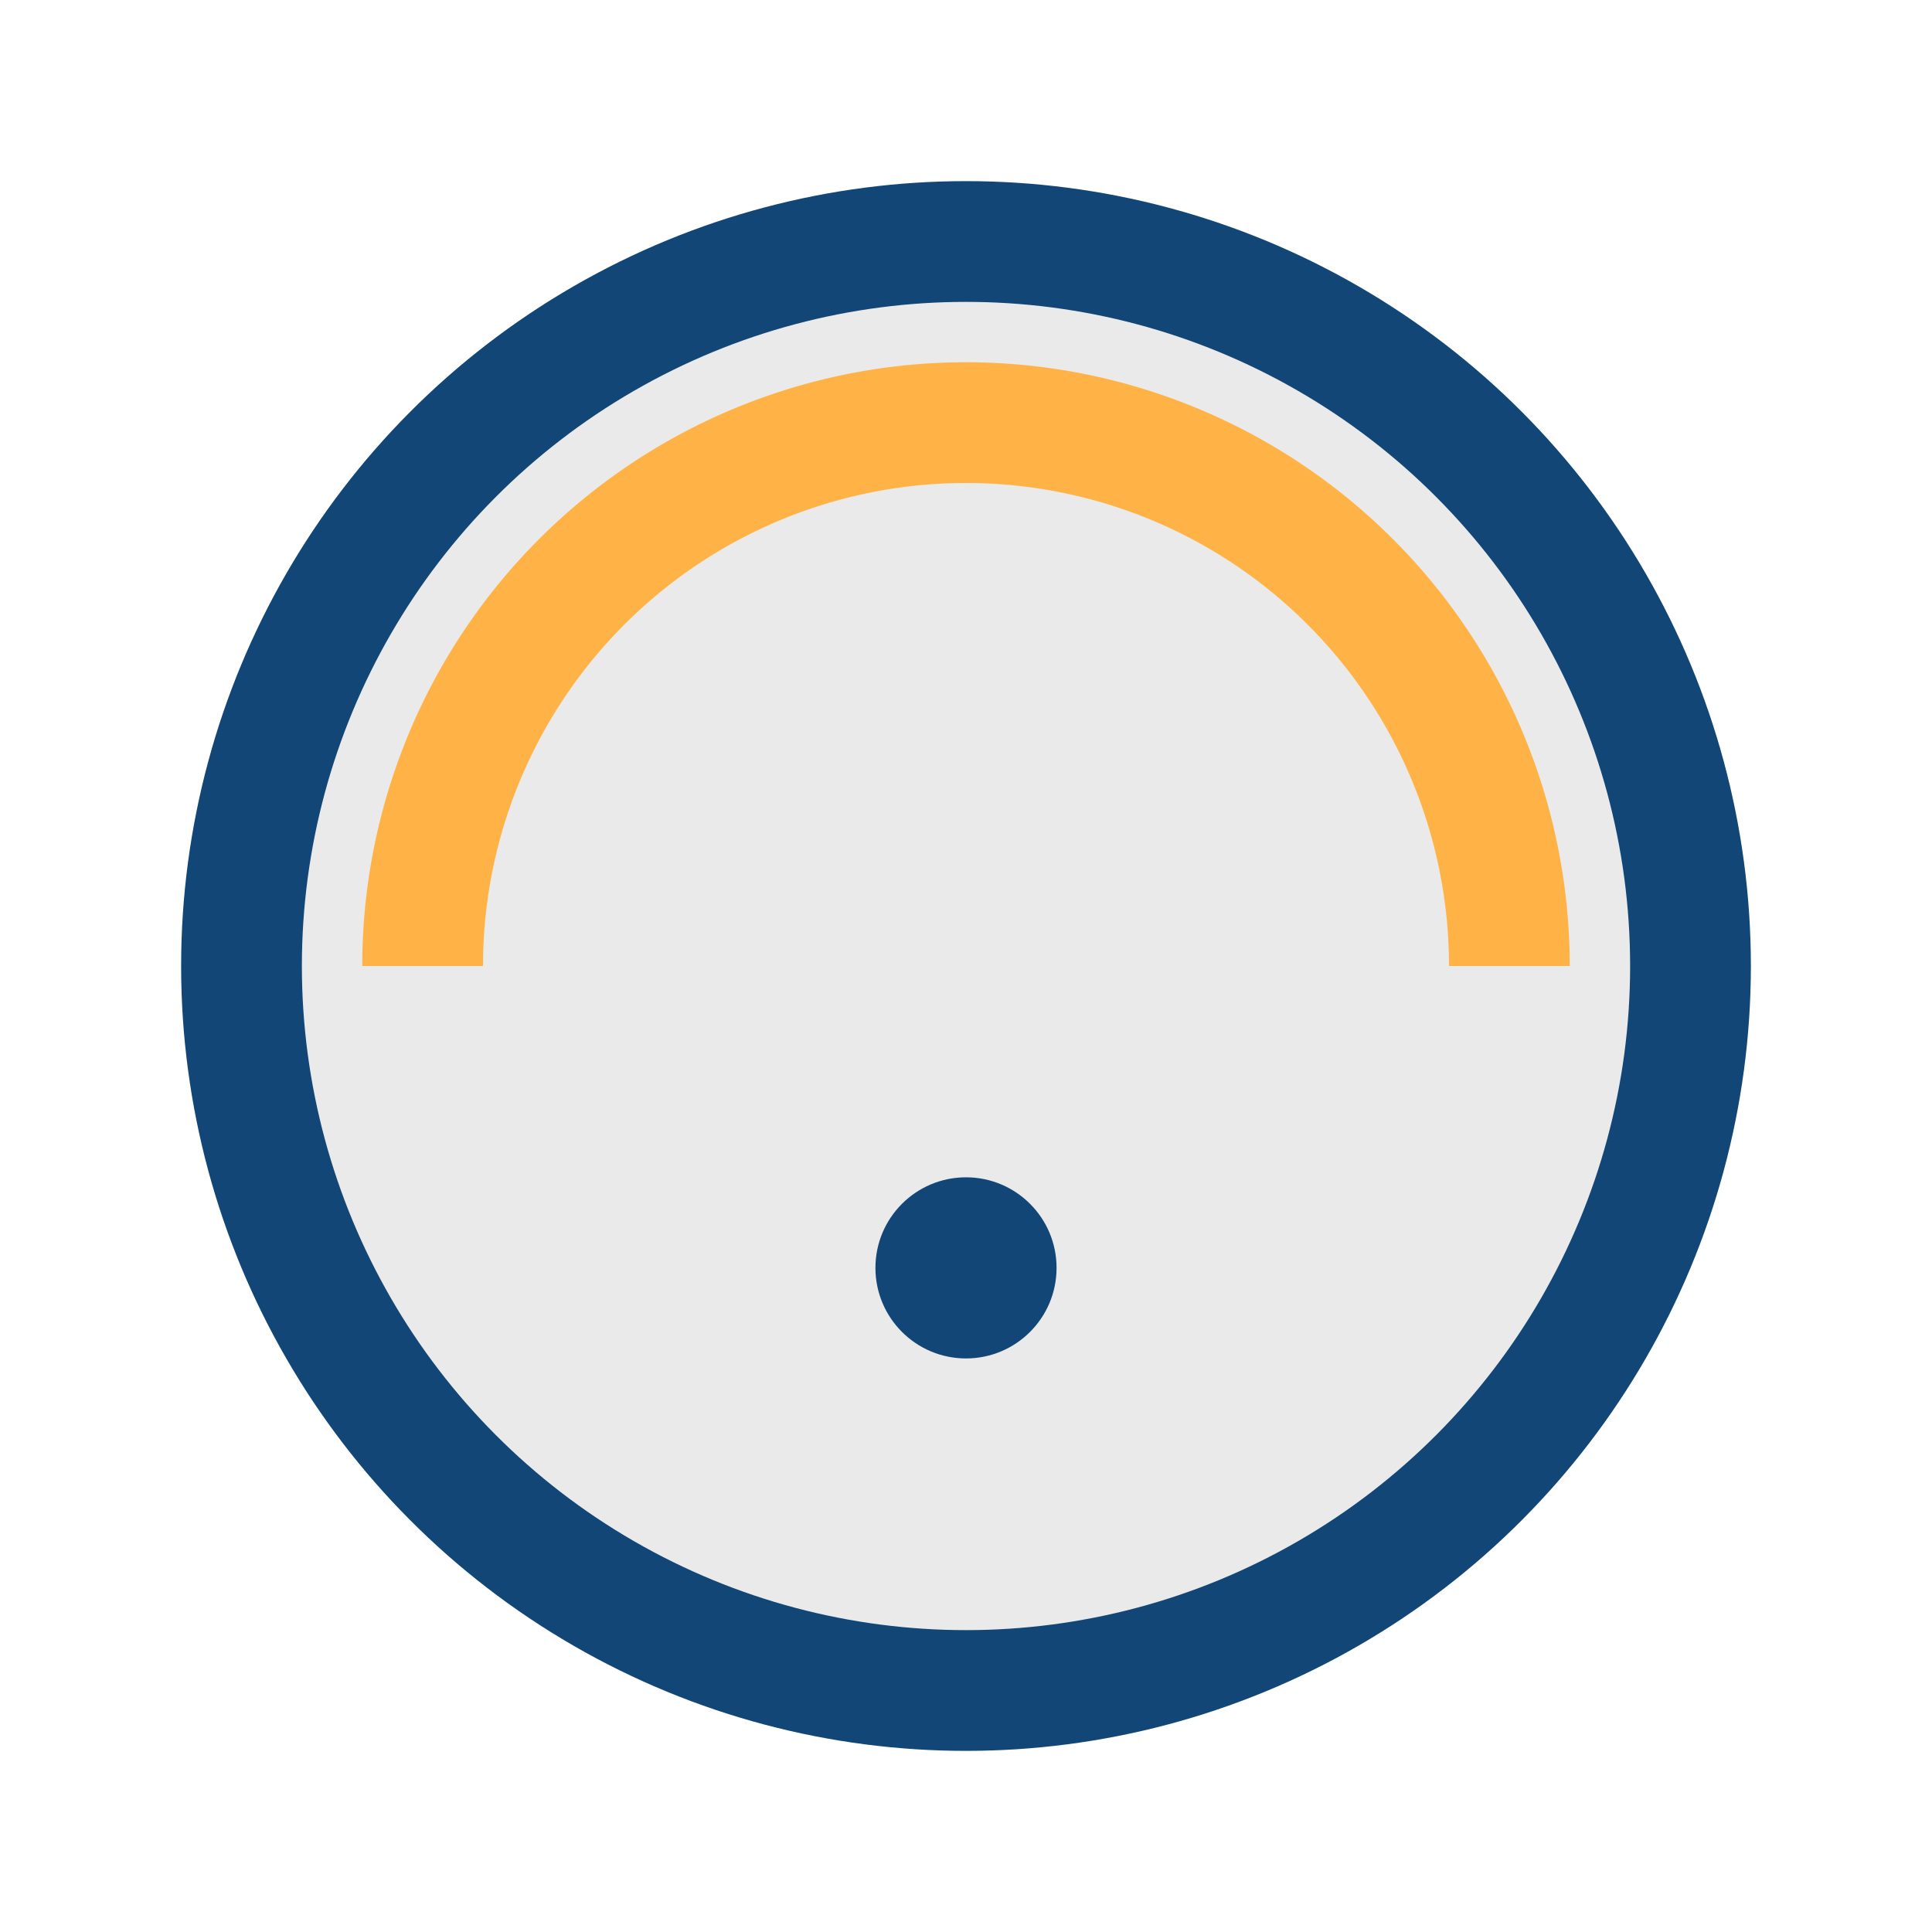 <?xml version="1.0" encoding="UTF-8"?>
<svg xmlns="http://www.w3.org/2000/svg" width="32" height="32" viewBox="0 0 32 32"><circle cx="16" cy="16" r="12" fill="#EAEAEA" stroke="#114677" stroke-width="2"/><path d="M7 16a9 9 0 0 1 18 0" stroke="#FFB347" stroke-width="2" fill="none"/><circle cx="16" cy="21" r="1.5" fill="#114677"/></svg>